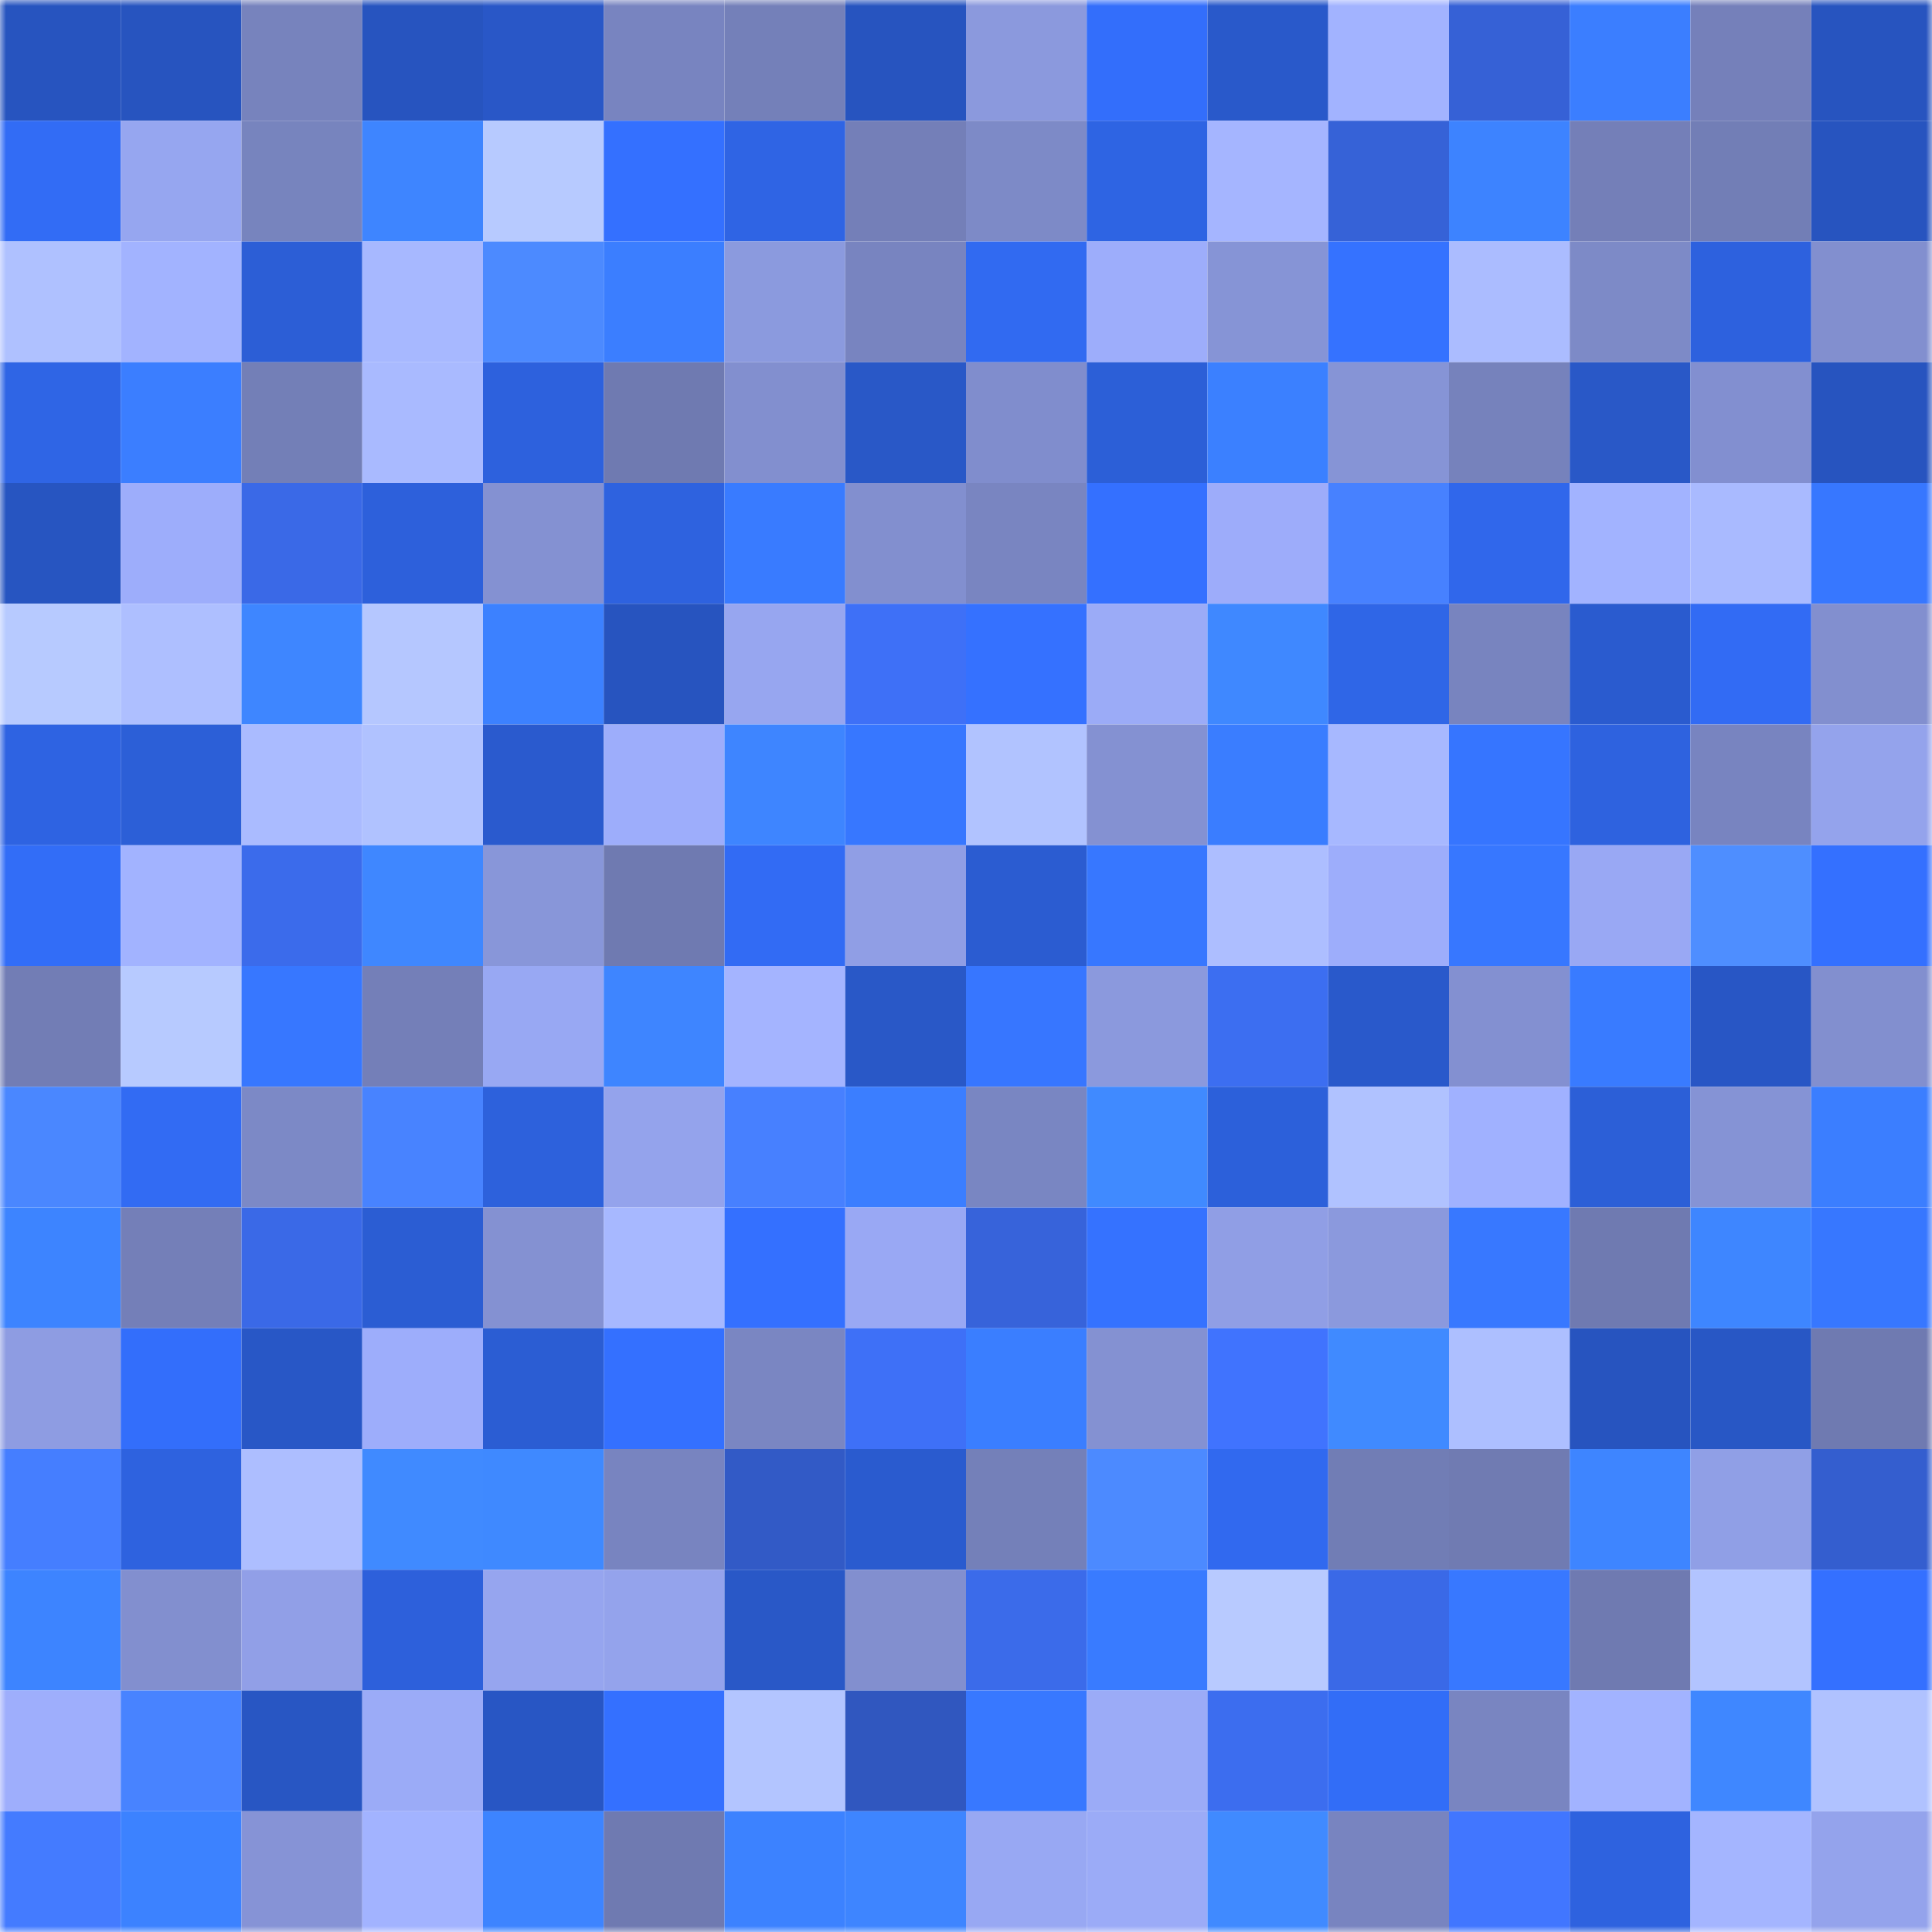 <svg viewBox="0 0 160 160" fill="none" role="img" xmlns="http://www.w3.org/2000/svg" width="240" height="240" name="basenames%2Cnini43.base.eth"><mask id="1562052416" mask-type="alpha" maskUnits="userSpaceOnUse" x="0" y="0" width="160" height="160"><rect width="160" height="160" fill="#FFFFFF"></rect></mask><g mask="url(#1562052416)"><rect x="0" y="0" width="10" height="10" fill="#2754bf"></rect><rect x="10" y="0" width="10" height="10" fill="#2754bf"></rect><rect x="20" y="0" width="10" height="10" fill="#7783bd"></rect><rect x="30" y="0" width="10" height="10" fill="#2754bf"></rect><rect x="40" y="0" width="10" height="10" fill="#2957c7"></rect><rect x="50" y="0" width="10" height="10" fill="#7884c0"></rect><rect x="60" y="0" width="10" height="10" fill="#7480b9"></rect><rect x="70" y="0" width="10" height="10" fill="#2754bf"></rect><rect x="80" y="0" width="10" height="10" fill="#8b99dd"></rect><rect x="90" y="0" width="10" height="10" fill="#336efb"></rect><rect x="100" y="0" width="10" height="10" fill="#2959ca"></rect><rect x="110" y="0" width="10" height="10" fill="#a2b3ff"></rect><rect x="120" y="0" width="10" height="10" fill="#3661d6"></rect><rect x="130" y="0" width="10" height="10" fill="#3b7eff"></rect><rect x="140" y="0" width="10" height="10" fill="#7580ba"></rect><rect x="150" y="0" width="10" height="10" fill="#2754bf"></rect><rect x="0" y="10" width="10" height="10" fill="#326cf5"></rect><rect x="10" y="10" width="10" height="10" fill="#96a6f0"></rect><rect x="20" y="10" width="10" height="10" fill="#7784be"></rect><rect x="30" y="10" width="10" height="10" fill="#3e85ff"></rect><rect x="40" y="10" width="10" height="10" fill="#b7caff"></rect><rect x="50" y="10" width="10" height="10" fill="#3470ff"></rect><rect x="60" y="10" width="10" height="10" fill="#2f64e4"></rect><rect x="70" y="10" width="10" height="10" fill="#747fb8"></rect><rect x="80" y="10" width="10" height="10" fill="#7d8ac7"></rect><rect x="90" y="10" width="10" height="10" fill="#2e64e3"></rect><rect x="100" y="10" width="10" height="10" fill="#a5b5ff"></rect><rect x="110" y="10" width="10" height="10" fill="#3662d7"></rect><rect x="120" y="10" width="10" height="10" fill="#3d83ff"></rect><rect x="130" y="10" width="10" height="10" fill="#747fb8"></rect><rect x="140" y="10" width="10" height="10" fill="#727eb6"></rect><rect x="150" y="10" width="10" height="10" fill="#2754bf"></rect><rect x="0" y="20" width="10" height="10" fill="#afc1ff"></rect><rect x="10" y="20" width="10" height="10" fill="#a2b3ff"></rect><rect x="20" y="20" width="10" height="10" fill="#2c5ed6"></rect><rect x="30" y="20" width="10" height="10" fill="#a7b8ff"></rect><rect x="40" y="20" width="10" height="10" fill="#4c8aff"></rect><rect x="50" y="20" width="10" height="10" fill="#3b7eff"></rect><rect x="60" y="20" width="10" height="10" fill="#8b9ade"></rect><rect x="70" y="20" width="10" height="10" fill="#7884c0"></rect><rect x="80" y="20" width="10" height="10" fill="#316af1"></rect><rect x="90" y="20" width="10" height="10" fill="#9dadfb"></rect><rect x="100" y="20" width="10" height="10" fill="#8694d6"></rect><rect x="110" y="20" width="10" height="10" fill="#3572ff"></rect><rect x="120" y="20" width="10" height="10" fill="#abbcff"></rect><rect x="130" y="20" width="10" height="10" fill="#7d8ac7"></rect><rect x="140" y="20" width="10" height="10" fill="#2d61de"></rect><rect x="150" y="20" width="10" height="10" fill="#828fcf"></rect><rect x="0" y="30" width="10" height="10" fill="#2f65e5"></rect><rect x="10" y="30" width="10" height="10" fill="#3b7eff"></rect><rect x="20" y="30" width="10" height="10" fill="#737fb7"></rect><rect x="30" y="30" width="10" height="10" fill="#a9baff"></rect><rect x="40" y="30" width="10" height="10" fill="#2d61dd"></rect><rect x="50" y="30" width="10" height="10" fill="#6f7ab1"></rect><rect x="60" y="30" width="10" height="10" fill="#828fcf"></rect><rect x="70" y="30" width="10" height="10" fill="#2958c7"></rect><rect x="80" y="30" width="10" height="10" fill="#808dcd"></rect><rect x="90" y="30" width="10" height="10" fill="#2c5fd7"></rect><rect x="100" y="30" width="10" height="10" fill="#3b80ff"></rect><rect x="110" y="30" width="10" height="10" fill="#8694d6"></rect><rect x="120" y="30" width="10" height="10" fill="#7682bc"></rect><rect x="130" y="30" width="10" height="10" fill="#2958c7"></rect><rect x="140" y="30" width="10" height="10" fill="#828fd0"></rect><rect x="150" y="30" width="10" height="10" fill="#2754bf"></rect><rect x="0" y="40" width="10" height="10" fill="#2755c1"></rect><rect x="10" y="40" width="10" height="10" fill="#9dadfb"></rect><rect x="20" y="40" width="10" height="10" fill="#3a69e7"></rect><rect x="30" y="40" width="10" height="10" fill="#2d60db"></rect><rect x="40" y="40" width="10" height="10" fill="#8491d2"></rect><rect x="50" y="40" width="10" height="10" fill="#2e62df"></rect><rect x="60" y="40" width="10" height="10" fill="#397bff"></rect><rect x="70" y="40" width="10" height="10" fill="#828fcf"></rect><rect x="80" y="40" width="10" height="10" fill="#7985c1"></rect><rect x="90" y="40" width="10" height="10" fill="#3470ff"></rect><rect x="100" y="40" width="10" height="10" fill="#9dacfa"></rect><rect x="110" y="40" width="10" height="10" fill="#4781ff"></rect><rect x="120" y="40" width="10" height="10" fill="#3067eb"></rect><rect x="130" y="40" width="10" height="10" fill="#a2b3ff"></rect><rect x="140" y="40" width="10" height="10" fill="#a9baff"></rect><rect x="150" y="40" width="10" height="10" fill="#3777ff"></rect><rect x="0" y="50" width="10" height="10" fill="#b7caff"></rect><rect x="10" y="50" width="10" height="10" fill="#aebfff"></rect><rect x="20" y="50" width="10" height="10" fill="#3e86ff"></rect><rect x="30" y="50" width="10" height="10" fill="#b5c7ff"></rect><rect x="40" y="50" width="10" height="10" fill="#3c81ff"></rect><rect x="50" y="50" width="10" height="10" fill="#2754bf"></rect><rect x="60" y="50" width="10" height="10" fill="#97a6f0"></rect><rect x="70" y="50" width="10" height="10" fill="#3e70f7"></rect><rect x="80" y="50" width="10" height="10" fill="#3571ff"></rect><rect x="90" y="50" width="10" height="10" fill="#9babf7"></rect><rect x="100" y="50" width="10" height="10" fill="#3f88ff"></rect><rect x="110" y="50" width="10" height="10" fill="#2f66e7"></rect><rect x="120" y="50" width="10" height="10" fill="#7884bf"></rect><rect x="130" y="50" width="10" height="10" fill="#2a5bcf"></rect><rect x="140" y="50" width="10" height="10" fill="#326bf4"></rect><rect x="150" y="50" width="10" height="10" fill="#828fcf"></rect><rect x="0" y="60" width="10" height="10" fill="#2e63e2"></rect><rect x="10" y="60" width="10" height="10" fill="#2c5fd7"></rect><rect x="20" y="60" width="10" height="10" fill="#aabbff"></rect><rect x="30" y="60" width="10" height="10" fill="#b0c2ff"></rect><rect x="40" y="60" width="10" height="10" fill="#2a5ace"></rect><rect x="50" y="60" width="10" height="10" fill="#9dadfb"></rect><rect x="60" y="60" width="10" height="10" fill="#3e85ff"></rect><rect x="70" y="60" width="10" height="10" fill="#3777ff"></rect><rect x="80" y="60" width="10" height="10" fill="#b1c3ff"></rect><rect x="90" y="60" width="10" height="10" fill="#8491d2"></rect><rect x="100" y="60" width="10" height="10" fill="#3a7dff"></rect><rect x="110" y="60" width="10" height="10" fill="#a7b8ff"></rect><rect x="120" y="60" width="10" height="10" fill="#3675ff"></rect><rect x="130" y="60" width="10" height="10" fill="#2e62df"></rect><rect x="140" y="60" width="10" height="10" fill="#7884c0"></rect><rect x="150" y="60" width="10" height="10" fill="#94a3ec"></rect><rect x="0" y="70" width="10" height="10" fill="#326df7"></rect><rect x="10" y="70" width="10" height="10" fill="#a2b3ff"></rect><rect x="20" y="70" width="10" height="10" fill="#3b6beb"></rect><rect x="30" y="70" width="10" height="10" fill="#3f87ff"></rect><rect x="40" y="70" width="10" height="10" fill="#8896d9"></rect><rect x="50" y="70" width="10" height="10" fill="#6f7ab1"></rect><rect x="60" y="70" width="10" height="10" fill="#326bf4"></rect><rect x="70" y="70" width="10" height="10" fill="#909ee5"></rect><rect x="80" y="70" width="10" height="10" fill="#2b5cd1"></rect><rect x="90" y="70" width="10" height="10" fill="#3777ff"></rect><rect x="100" y="70" width="10" height="10" fill="#adbeff"></rect><rect x="110" y="70" width="10" height="10" fill="#9dadfb"></rect><rect x="120" y="70" width="10" height="10" fill="#3777ff"></rect><rect x="130" y="70" width="10" height="10" fill="#99a8f4"></rect><rect x="140" y="70" width="10" height="10" fill="#4e8eff"></rect><rect x="150" y="70" width="10" height="10" fill="#3470ff"></rect><rect x="0" y="80" width="10" height="10" fill="#727db5"></rect><rect x="10" y="80" width="10" height="10" fill="#b7caff"></rect><rect x="20" y="80" width="10" height="10" fill="#3777ff"></rect><rect x="30" y="80" width="10" height="10" fill="#747fb8"></rect><rect x="40" y="80" width="10" height="10" fill="#98a8f3"></rect><rect x="50" y="80" width="10" height="10" fill="#3e85ff"></rect><rect x="60" y="80" width="10" height="10" fill="#a4b4ff"></rect><rect x="70" y="80" width="10" height="10" fill="#2958c7"></rect><rect x="80" y="80" width="10" height="10" fill="#3776ff"></rect><rect x="90" y="80" width="10" height="10" fill="#8b99dd"></rect><rect x="100" y="80" width="10" height="10" fill="#3c6ef1"></rect><rect x="110" y="80" width="10" height="10" fill="#2959cb"></rect><rect x="120" y="80" width="10" height="10" fill="#8390d1"></rect><rect x="130" y="80" width="10" height="10" fill="#397bff"></rect><rect x="140" y="80" width="10" height="10" fill="#2856c5"></rect><rect x="150" y="80" width="10" height="10" fill="#828fcf"></rect><rect x="0" y="90" width="10" height="10" fill="#4a87ff"></rect><rect x="10" y="90" width="10" height="10" fill="#326bf3"></rect><rect x="20" y="90" width="10" height="10" fill="#7c89c6"></rect><rect x="30" y="90" width="10" height="10" fill="#4883ff"></rect><rect x="40" y="90" width="10" height="10" fill="#2d61dc"></rect><rect x="50" y="90" width="10" height="10" fill="#94a3ec"></rect><rect x="60" y="90" width="10" height="10" fill="#4780ff"></rect><rect x="70" y="90" width="10" height="10" fill="#3b7eff"></rect><rect x="80" y="90" width="10" height="10" fill="#7986c2"></rect><rect x="90" y="90" width="10" height="10" fill="#408aff"></rect><rect x="100" y="90" width="10" height="10" fill="#2c60da"></rect><rect x="110" y="90" width="10" height="10" fill="#b0c2ff"></rect><rect x="120" y="90" width="10" height="10" fill="#a0b1ff"></rect><rect x="130" y="90" width="10" height="10" fill="#2c5fd7"></rect><rect x="140" y="90" width="10" height="10" fill="#8593d5"></rect><rect x="150" y="90" width="10" height="10" fill="#3b7eff"></rect><rect x="0" y="100" width="10" height="10" fill="#3d84ff"></rect><rect x="10" y="100" width="10" height="10" fill="#747fb8"></rect><rect x="20" y="100" width="10" height="10" fill="#3a69e7"></rect><rect x="30" y="100" width="10" height="10" fill="#2b5dd3"></rect><rect x="40" y="100" width="10" height="10" fill="#8491d2"></rect><rect x="50" y="100" width="10" height="10" fill="#a7b8ff"></rect><rect x="60" y="100" width="10" height="10" fill="#3470ff"></rect><rect x="70" y="100" width="10" height="10" fill="#99a8f4"></rect><rect x="80" y="100" width="10" height="10" fill="#3763da"></rect><rect x="90" y="100" width="10" height="10" fill="#3572ff"></rect><rect x="100" y="100" width="10" height="10" fill="#909ee5"></rect><rect x="110" y="100" width="10" height="10" fill="#8b99dd"></rect><rect x="120" y="100" width="10" height="10" fill="#3878ff"></rect><rect x="130" y="100" width="10" height="10" fill="#6f7ab1"></rect><rect x="140" y="100" width="10" height="10" fill="#3e86ff"></rect><rect x="150" y="100" width="10" height="10" fill="#3777ff"></rect><rect x="0" y="110" width="10" height="10" fill="#8e9ce2"></rect><rect x="10" y="110" width="10" height="10" fill="#336efb"></rect><rect x="20" y="110" width="10" height="10" fill="#2857c6"></rect><rect x="30" y="110" width="10" height="10" fill="#9dadfb"></rect><rect x="40" y="110" width="10" height="10" fill="#2b5dd3"></rect><rect x="50" y="110" width="10" height="10" fill="#3470ff"></rect><rect x="60" y="110" width="10" height="10" fill="#7a86c2"></rect><rect x="70" y="110" width="10" height="10" fill="#3e70f7"></rect><rect x="80" y="110" width="10" height="10" fill="#3a7eff"></rect><rect x="90" y="110" width="10" height="10" fill="#8491d2"></rect><rect x="100" y="110" width="10" height="10" fill="#4073fe"></rect><rect x="110" y="110" width="10" height="10" fill="#408aff"></rect><rect x="120" y="110" width="10" height="10" fill="#adbfff"></rect><rect x="130" y="110" width="10" height="10" fill="#2754bf"></rect><rect x="140" y="110" width="10" height="10" fill="#2857c5"></rect><rect x="150" y="110" width="10" height="10" fill="#6f7ab1"></rect><rect x="0" y="120" width="10" height="10" fill="#457eff"></rect><rect x="10" y="120" width="10" height="10" fill="#2e62df"></rect><rect x="20" y="120" width="10" height="10" fill="#adbeff"></rect><rect x="30" y="120" width="10" height="10" fill="#408aff"></rect><rect x="40" y="120" width="10" height="10" fill="#3f89ff"></rect><rect x="50" y="120" width="10" height="10" fill="#7884c0"></rect><rect x="60" y="120" width="10" height="10" fill="#325ac6"></rect><rect x="70" y="120" width="10" height="10" fill="#2a5bcf"></rect><rect x="80" y="120" width="10" height="10" fill="#7480b9"></rect><rect x="90" y="120" width="10" height="10" fill="#4c8aff"></rect><rect x="100" y="120" width="10" height="10" fill="#3169ef"></rect><rect x="110" y="120" width="10" height="10" fill="#717db5"></rect><rect x="120" y="120" width="10" height="10" fill="#707bb2"></rect><rect x="130" y="120" width="10" height="10" fill="#3e85ff"></rect><rect x="140" y="120" width="10" height="10" fill="#909fe6"></rect><rect x="150" y="120" width="10" height="10" fill="#345ecf"></rect><rect x="0" y="130" width="10" height="10" fill="#3d84ff"></rect><rect x="10" y="130" width="10" height="10" fill="#828fcf"></rect><rect x="20" y="130" width="10" height="10" fill="#919fe7"></rect><rect x="30" y="130" width="10" height="10" fill="#2d60db"></rect><rect x="40" y="130" width="10" height="10" fill="#96a5ef"></rect><rect x="50" y="130" width="10" height="10" fill="#94a3ec"></rect><rect x="60" y="130" width="10" height="10" fill="#2958c7"></rect><rect x="70" y="130" width="10" height="10" fill="#828fcf"></rect><rect x="80" y="130" width="10" height="10" fill="#3b6bea"></rect><rect x="90" y="130" width="10" height="10" fill="#397bff"></rect><rect x="100" y="130" width="10" height="10" fill="#b8caff"></rect><rect x="110" y="130" width="10" height="10" fill="#3a69e7"></rect><rect x="120" y="130" width="10" height="10" fill="#3878ff"></rect><rect x="130" y="130" width="10" height="10" fill="#6f7ab1"></rect><rect x="140" y="130" width="10" height="10" fill="#b2c4ff"></rect><rect x="150" y="130" width="10" height="10" fill="#3470ff"></rect><rect x="0" y="140" width="10" height="10" fill="#9eaefc"></rect><rect x="10" y="140" width="10" height="10" fill="#4883ff"></rect><rect x="20" y="140" width="10" height="10" fill="#2856c3"></rect><rect x="30" y="140" width="10" height="10" fill="#9babf7"></rect><rect x="40" y="140" width="10" height="10" fill="#2856c4"></rect><rect x="50" y="140" width="10" height="10" fill="#3470ff"></rect><rect x="60" y="140" width="10" height="10" fill="#b3c5ff"></rect><rect x="70" y="140" width="10" height="10" fill="#3057bf"></rect><rect x="80" y="140" width="10" height="10" fill="#3878ff"></rect><rect x="90" y="140" width="10" height="10" fill="#9babf7"></rect><rect x="100" y="140" width="10" height="10" fill="#3c6def"></rect><rect x="110" y="140" width="10" height="10" fill="#326df7"></rect><rect x="120" y="140" width="10" height="10" fill="#7985c1"></rect><rect x="130" y="140" width="10" height="10" fill="#a2b3ff"></rect><rect x="140" y="140" width="10" height="10" fill="#3f87ff"></rect><rect x="150" y="140" width="10" height="10" fill="#b0c2ff"></rect><rect x="0" y="150" width="10" height="10" fill="#447bff"></rect><rect x="10" y="150" width="10" height="10" fill="#3c82ff"></rect><rect x="20" y="150" width="10" height="10" fill="#8693d6"></rect><rect x="30" y="150" width="10" height="10" fill="#a2b3ff"></rect><rect x="40" y="150" width="10" height="10" fill="#3d84ff"></rect><rect x="50" y="150" width="10" height="10" fill="#6f7ab1"></rect><rect x="60" y="150" width="10" height="10" fill="#3c82ff"></rect><rect x="70" y="150" width="10" height="10" fill="#3e85ff"></rect><rect x="80" y="150" width="10" height="10" fill="#98a8f3"></rect><rect x="90" y="150" width="10" height="10" fill="#9babf7"></rect><rect x="100" y="150" width="10" height="10" fill="#408aff"></rect><rect x="110" y="150" width="10" height="10" fill="#7884c0"></rect><rect x="120" y="150" width="10" height="10" fill="#4176ff"></rect><rect x="130" y="150" width="10" height="10" fill="#2e62df"></rect><rect x="140" y="150" width="10" height="10" fill="#a4b5ff"></rect><rect x="150" y="150" width="10" height="10" fill="#94a3ec"></rect></g></svg>